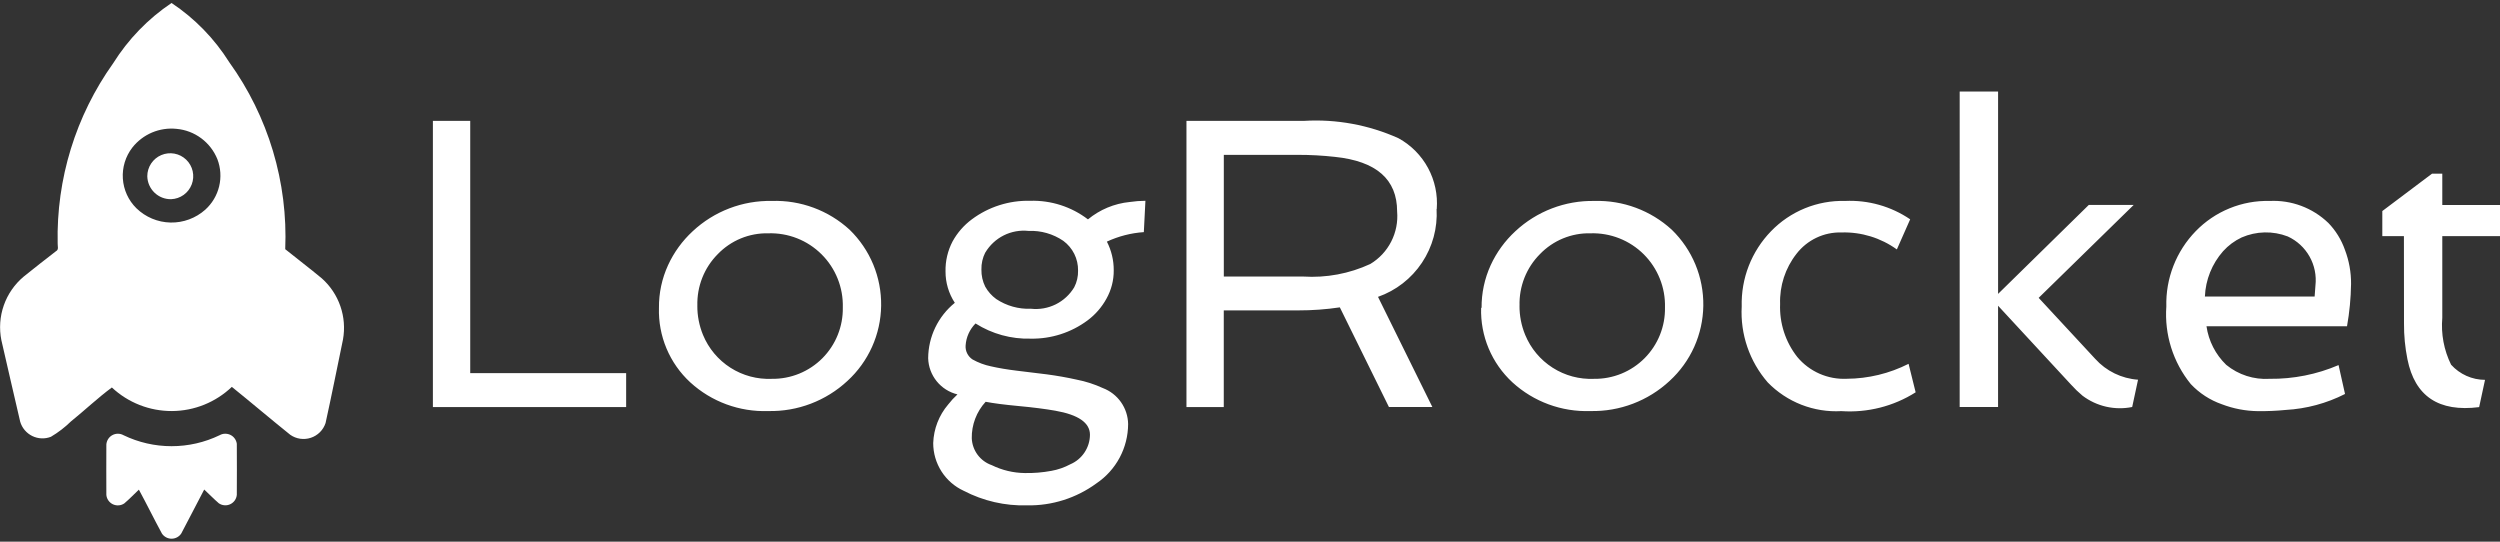 <?xml version="1.0" encoding="utf-8"?><svg width="120" height="26" viewBox="0 0 120 26" fill="none" xmlns="http://www.w3.org/2000/svg">
<rect x="0" y="0" width="120" height="26" fill="#333333" stroke="none"/>
<g clip-path="url(#clip0_8414_24020)">
<path d="M5.43 3.04C6.151 1.888 7.106 0.9 8.234 0.143C9.347 0.883 10.29 1.851 11.002 2.983C12.879 5.589 13.826 8.751 13.691 11.961C14.274 12.432 14.875 12.885 15.451 13.365C15.856 13.726 16.161 14.184 16.338 14.697C16.516 15.21 16.559 15.759 16.464 16.293C16.187 17.632 15.92 18.972 15.627 20.307C15.572 20.472 15.48 20.622 15.357 20.745C15.234 20.867 15.085 20.96 14.92 21.014C14.755 21.069 14.58 21.084 14.408 21.059C14.236 21.034 14.073 20.969 13.931 20.869C12.989 20.113 12.07 19.329 11.128 18.57C10.353 19.31 9.325 19.725 8.255 19.73C7.184 19.735 6.152 19.331 5.37 18.599C4.694 19.097 4.068 19.694 3.407 20.227C3.117 20.511 2.794 20.759 2.445 20.965C2.301 21.022 2.147 21.048 1.992 21.041C1.838 21.035 1.686 20.996 1.547 20.928C1.409 20.86 1.286 20.764 1.186 20.645C1.086 20.527 1.012 20.389 0.969 20.241C0.673 18.938 0.358 17.636 0.066 16.329C-0.046 15.772 -0.006 15.194 0.182 14.658C0.37 14.121 0.699 13.645 1.135 13.279C1.647 12.865 2.166 12.46 2.688 12.057C2.834 11.983 2.761 11.813 2.768 11.689C2.699 8.594 3.633 5.561 5.429 3.041L5.43 3.04ZM6.353 7.082C6.024 7.507 5.861 8.038 5.897 8.575C5.932 9.112 6.163 9.617 6.546 9.995C6.986 10.424 7.572 10.669 8.186 10.682C8.8 10.694 9.396 10.473 9.854 10.064C10.183 9.766 10.415 9.376 10.519 8.945C10.623 8.513 10.594 8.06 10.436 7.645C10.275 7.245 10.007 6.896 9.661 6.638C9.314 6.38 8.904 6.223 8.474 6.185C8.074 6.143 7.67 6.204 7.299 6.36C6.929 6.517 6.604 6.764 6.354 7.08" fill="white"/>
<path d="M5.105 21.334C5.112 21.241 5.142 21.151 5.192 21.073C5.243 20.994 5.312 20.93 5.394 20.886C5.476 20.841 5.568 20.818 5.661 20.819C5.754 20.819 5.846 20.843 5.927 20.889C6.647 21.237 7.436 21.417 8.235 21.417C9.035 21.417 9.824 21.237 10.544 20.889C10.623 20.844 10.712 20.82 10.803 20.819C10.894 20.817 10.983 20.837 11.065 20.878C11.146 20.918 11.216 20.978 11.268 21.052C11.321 21.126 11.355 21.212 11.367 21.302C11.372 22.119 11.372 22.936 11.367 23.754C11.358 23.85 11.324 23.942 11.269 24.021C11.213 24.099 11.138 24.163 11.051 24.203C10.964 24.244 10.867 24.262 10.771 24.253C10.675 24.245 10.583 24.212 10.504 24.158C10.259 23.947 10.038 23.716 9.802 23.498C9.429 24.197 9.078 24.906 8.701 25.607C8.651 25.684 8.582 25.747 8.501 25.79C8.42 25.834 8.33 25.857 8.238 25.858C8.147 25.858 8.056 25.836 7.975 25.793C7.894 25.75 7.824 25.688 7.773 25.612C7.394 24.914 7.045 24.2 6.666 23.503C6.434 23.723 6.212 23.955 5.967 24.163C5.888 24.217 5.795 24.25 5.7 24.257C5.604 24.265 5.508 24.247 5.421 24.207C5.334 24.166 5.259 24.103 5.203 24.024C5.148 23.946 5.114 23.854 5.105 23.758C5.097 22.952 5.105 22.146 5.105 21.339" fill="white"/>
<path d="M8.215 9.561C8.431 9.553 8.64 9.481 8.816 9.355C8.991 9.229 9.126 9.054 9.203 8.851C9.28 8.649 9.296 8.429 9.249 8.218C9.201 8.006 9.093 7.814 8.937 7.664C8.781 7.514 8.585 7.413 8.372 7.374C8.16 7.335 7.94 7.359 7.741 7.444C7.542 7.528 7.372 7.67 7.253 7.85C7.134 8.031 7.07 8.242 7.07 8.459C7.076 8.757 7.2 9.04 7.415 9.247C7.629 9.454 7.917 9.567 8.215 9.561" fill="white"/>
<path d="M20.779 5.802H22.571V17.91H30.055V19.539H20.779V5.802ZM31.63 14.776C31.623 14.07 31.772 13.371 32.066 12.729C32.349 12.113 32.751 11.56 33.249 11.1C34.279 10.139 35.642 9.617 37.05 9.645C38.427 9.6 39.767 10.096 40.782 11.027C41.27 11.501 41.656 12.069 41.916 12.696C42.176 13.324 42.305 13.999 42.295 14.678C42.285 15.358 42.137 16.029 41.858 16.649C41.58 17.269 41.178 17.825 40.677 18.284C39.646 19.242 38.283 19.761 36.876 19.73C35.496 19.779 34.152 19.285 33.133 18.353C32.64 17.899 32.251 17.344 31.992 16.727C31.733 16.109 31.609 15.443 31.63 14.773V14.776ZM33.472 14.668C33.468 15.15 33.561 15.629 33.744 16.075C34.012 16.724 34.473 17.275 35.064 17.652C35.656 18.03 36.35 18.215 37.051 18.184C37.501 18.19 37.948 18.105 38.364 17.935C38.781 17.764 39.16 17.512 39.477 17.193C39.794 16.873 40.045 16.493 40.212 16.075C40.38 15.657 40.463 15.21 40.455 14.76C40.468 14.287 40.384 13.816 40.208 13.377C40.033 12.938 39.77 12.54 39.434 12.206C39.099 11.873 38.7 11.611 38.26 11.438C37.82 11.265 37.349 11.184 36.877 11.199C36.426 11.189 35.977 11.272 35.56 11.444C35.143 11.616 34.766 11.873 34.453 12.198C34.13 12.522 33.877 12.909 33.709 13.334C33.541 13.76 33.461 14.215 33.473 14.672L33.472 14.668ZM46.816 15.536C46.543 15.816 46.378 16.183 46.35 16.573C46.339 16.706 46.363 16.839 46.422 16.959C46.48 17.078 46.569 17.18 46.68 17.253C46.955 17.407 47.253 17.519 47.562 17.583C47.93 17.667 48.347 17.738 48.813 17.794C49.279 17.85 49.757 17.908 50.248 17.969C50.733 18.034 51.208 18.117 51.673 18.221C52.109 18.305 52.534 18.442 52.938 18.628C53.289 18.761 53.593 18.997 53.809 19.305C54.025 19.613 54.144 19.978 54.15 20.354C54.148 20.917 54.008 21.471 53.743 21.968C53.477 22.464 53.095 22.888 52.628 23.202C51.664 23.908 50.496 24.279 49.302 24.257C48.245 24.288 47.197 24.047 46.258 23.558C45.821 23.357 45.45 23.034 45.191 22.628C44.932 22.222 44.794 21.751 44.794 21.269C44.817 20.588 45.07 19.934 45.512 19.416C45.647 19.242 45.796 19.08 45.958 18.931C45.565 18.836 45.215 18.614 44.961 18.3C44.707 17.986 44.563 17.598 44.552 17.194C44.555 16.683 44.672 16.18 44.893 15.721C45.115 15.261 45.435 14.856 45.831 14.535C45.538 14.088 45.383 13.565 45.385 13.031C45.374 12.528 45.491 12.03 45.725 11.585C45.953 11.171 46.267 10.812 46.646 10.53C47.454 9.927 48.441 9.613 49.449 9.638C50.448 9.608 51.428 9.923 52.222 10.53C52.792 10.06 53.489 9.769 54.225 9.696C54.475 9.659 54.727 9.639 54.98 9.638L54.904 11.142C54.289 11.184 53.688 11.339 53.13 11.598C53.349 12.023 53.462 12.496 53.459 12.975C53.464 13.451 53.343 13.919 53.111 14.334C52.886 14.745 52.575 15.103 52.199 15.382C51.412 15.966 50.454 16.273 49.474 16.255C48.539 16.281 47.618 16.028 46.827 15.527L46.816 15.536ZM47.292 12.122C47.165 12.374 47.101 12.654 47.108 12.937C47.102 13.223 47.165 13.506 47.292 13.762C47.423 13.995 47.602 14.197 47.819 14.354C48.312 14.682 48.896 14.845 49.487 14.82C49.895 14.864 50.307 14.791 50.675 14.609C51.042 14.427 51.35 14.143 51.562 13.791C51.691 13.543 51.754 13.265 51.747 12.986C51.751 12.709 51.689 12.435 51.566 12.187C51.442 11.939 51.261 11.724 51.038 11.56C50.548 11.226 49.963 11.059 49.371 11.084C48.962 11.04 48.549 11.114 48.181 11.298C47.813 11.482 47.506 11.768 47.295 12.122H47.292ZM47.314 19.282C46.874 19.759 46.634 20.388 46.645 21.038C46.657 21.325 46.755 21.601 46.926 21.831C47.098 22.061 47.334 22.234 47.605 22.328C48.098 22.57 48.638 22.699 49.186 22.706C49.615 22.715 50.044 22.679 50.466 22.601C50.785 22.544 51.092 22.437 51.378 22.284C51.655 22.165 51.891 21.968 52.058 21.716C52.225 21.465 52.316 21.17 52.318 20.868C52.318 20.293 51.762 19.908 50.65 19.713C50.172 19.629 49.587 19.554 48.895 19.49C48.204 19.425 47.677 19.357 47.314 19.286V19.282ZM68.956 10.03C69.008 10.944 68.762 11.849 68.254 12.61C67.747 13.371 67.007 13.946 66.144 14.249L68.753 19.536H66.668L64.312 14.753C63.649 14.852 62.98 14.9 62.309 14.899H58.741V19.539H56.95V5.802H62.584C64.144 5.708 65.705 5.995 67.131 6.637C67.73 6.967 68.222 7.462 68.547 8.065C68.872 8.667 69.017 9.35 68.964 10.033L68.956 10.03ZM62.554 13.274C63.66 13.344 64.767 13.137 65.773 12.672C66.202 12.415 66.551 12.042 66.778 11.596C67.006 11.15 67.105 10.649 67.062 10.15C67.062 8.611 66.067 7.737 64.076 7.53C63.487 7.465 62.895 7.432 62.302 7.433H58.743V13.274H62.554ZM71.116 14.777C71.11 14.071 71.259 13.372 71.552 12.73C71.835 12.114 72.237 11.561 72.735 11.101C73.765 10.14 75.128 9.618 76.536 9.646C77.905 9.606 79.236 10.102 80.246 11.027C80.734 11.501 81.12 12.069 81.38 12.696C81.64 13.324 81.769 13.999 81.759 14.678C81.749 15.358 81.601 16.029 81.323 16.649C81.044 17.269 80.642 17.825 80.141 18.284C79.11 19.242 77.747 19.761 76.34 19.73C74.96 19.779 73.616 19.285 72.597 18.353C72.105 17.899 71.715 17.344 71.456 16.727C71.197 16.109 71.073 15.443 71.094 14.773L71.116 14.777ZM72.936 14.668C72.932 15.15 73.025 15.629 73.209 16.075C73.476 16.724 73.937 17.275 74.529 17.652C75.12 18.03 75.814 18.215 76.515 18.184C76.965 18.19 77.412 18.105 77.829 17.935C78.246 17.764 78.624 17.512 78.941 17.193C79.259 16.873 79.509 16.493 79.677 16.075C79.845 15.657 79.927 15.21 79.919 14.76C79.932 14.287 79.848 13.816 79.672 13.377C79.497 12.938 79.234 12.54 78.899 12.206C78.564 11.873 78.164 11.611 77.724 11.438C77.284 11.265 76.814 11.184 76.341 11.199C75.89 11.188 75.442 11.272 75.024 11.444C74.607 11.616 74.23 11.873 73.917 12.198C73.594 12.522 73.341 12.909 73.173 13.334C73.005 13.76 72.925 14.215 72.938 14.672L72.936 14.668ZM91.611 17.46L91.951 18.831C90.887 19.504 89.638 19.82 88.383 19.734C87.73 19.77 87.078 19.665 86.469 19.428C85.86 19.19 85.309 18.825 84.853 18.357C83.977 17.35 83.528 16.041 83.602 14.709C83.584 14.044 83.699 13.382 83.94 12.762C84.182 12.143 84.545 11.577 85.008 11.1C85.468 10.624 86.022 10.249 86.634 9.998C87.247 9.748 87.905 9.627 88.566 9.645C89.675 9.594 90.77 9.904 91.688 10.527L91.049 11.973C90.277 11.417 89.343 11.13 88.392 11.158C87.976 11.146 87.563 11.233 87.187 11.412C86.811 11.591 86.483 11.856 86.229 12.186C85.693 12.871 85.416 13.723 85.445 14.592C85.409 15.51 85.701 16.412 86.269 17.134C86.557 17.48 86.922 17.755 87.334 17.937C87.746 18.119 88.195 18.202 88.645 18.181C89.677 18.175 90.693 17.929 91.612 17.463L91.611 17.46ZM94.065 4.395H95.908V14.107L100.261 9.838H102.416L97.856 14.297L100.571 17.226C101.101 17.813 101.838 18.171 102.626 18.226L102.345 19.536C101.932 19.62 101.505 19.614 101.094 19.521C100.683 19.427 100.296 19.247 99.96 18.993C99.763 18.828 99.578 18.65 99.407 18.459L95.907 14.675V19.536H94.064L94.065 4.395ZM111.751 10.691C112.111 11.061 112.385 11.504 112.556 11.991C112.755 12.515 112.856 13.072 112.851 13.632C112.841 14.312 112.776 14.991 112.657 15.66H105.911C106.013 16.366 106.347 17.018 106.859 17.513C107.445 17.992 108.19 18.231 108.944 18.183C110.081 18.196 111.207 17.972 112.251 17.524L112.561 18.911C111.676 19.361 110.706 19.622 109.715 19.677C109.27 19.721 108.824 19.74 108.377 19.735C107.787 19.728 107.202 19.616 106.651 19.405C106.082 19.207 105.57 18.874 105.157 18.435C104.307 17.388 103.888 16.056 103.984 14.71C103.966 14.045 104.081 13.383 104.323 12.763C104.564 12.144 104.927 11.578 105.39 11.101C105.85 10.625 106.404 10.25 107.017 10C107.629 9.749 108.287 9.628 108.949 9.646C109.462 9.621 109.976 9.701 110.458 9.881C110.94 10.061 111.38 10.337 111.751 10.693V10.691ZM111.102 14.234L111.141 13.707C111.196 13.224 111.097 12.737 110.858 12.313C110.62 11.89 110.254 11.553 109.813 11.35C109.097 11.074 108.302 11.092 107.599 11.398C107.261 11.557 106.958 11.781 106.708 12.059C106.176 12.662 105.868 13.429 105.835 14.232L111.102 14.234ZM115.388 11.334H114.351V10.13L116.736 8.337H117.23V9.841H120.004V11.335H117.23V15.254C117.163 16.029 117.308 16.807 117.652 17.505C117.858 17.733 118.109 17.916 118.389 18.041C118.67 18.167 118.973 18.232 119.281 18.233L118.999 19.542C117.06 19.788 115.912 19.022 115.557 17.243C115.443 16.678 115.388 16.103 115.392 15.526L115.388 11.334Z" fill="white"/>
</g>
<defs>
<clipPath id="clip0_8414_24020">
<rect width="120" height="25.714" fill="white" transform="translate(0 0.143)"/>
</clipPath>
</defs>
</svg>
